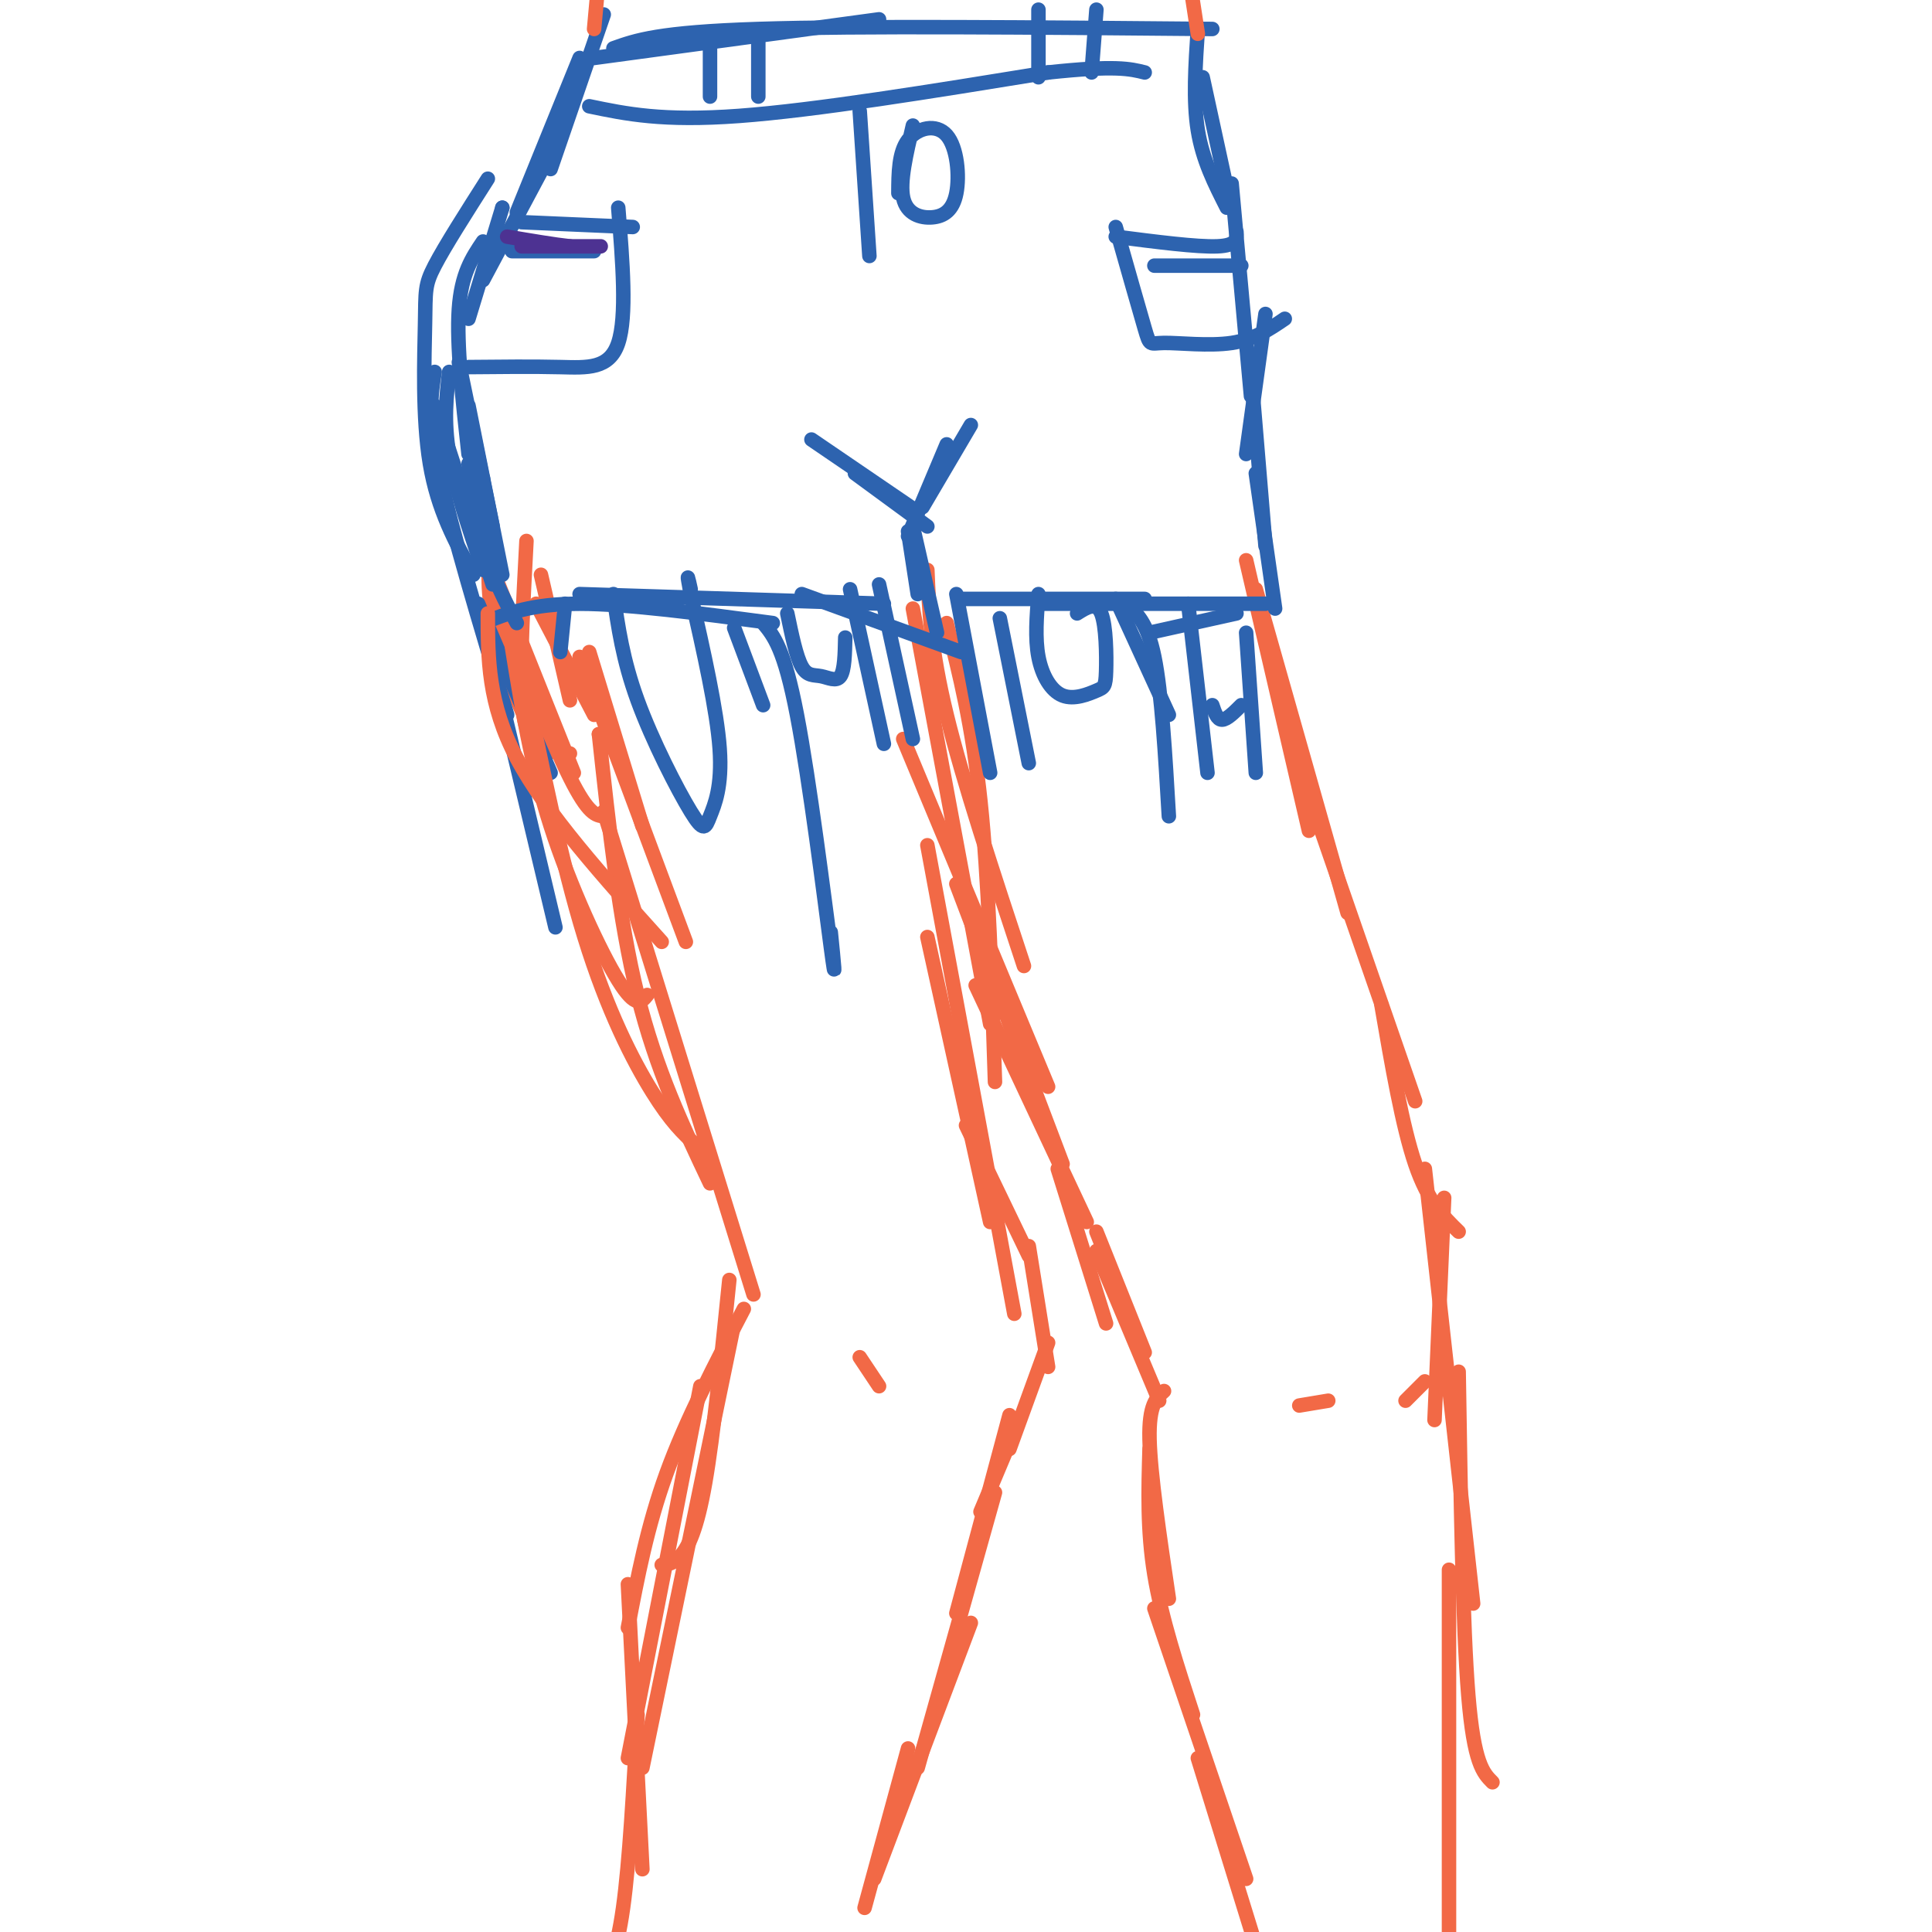 <svg viewBox='0 0 400 400' version='1.1' xmlns='http://www.w3.org/2000/svg' xmlns:xlink='http://www.w3.org/1999/xlink'><g fill='none' stroke='rgb(242,105,70)' stroke-width='3' stroke-linecap='round' stroke-linejoin='round'><path d='M112,119c0.000,0.000 6.000,26.000 6,26'/><path d='M111,125c0.000,0.000 12.000,23.000 12,23'/><path d='M124,152c0.000,0.000 0.000,0.000 0,0'/><path d='M122,135c0.000,0.000 11.000,36.000 11,36'/><path d='M120,136c0.000,0.000 22.000,59.000 22,59'/><path d='M124,152c2.083,19.250 4.167,38.500 8,54c3.833,15.500 9.417,27.250 15,39'/><path d='M125,168c0.000,0.000 31.000,100.000 31,100'/><path d='M151,265c-1.644,16.111 -3.289,32.222 -5,42c-1.711,9.778 -3.489,13.222 -5,15c-1.511,1.778 -2.756,1.889 -4,2'/><path d='M152,274c0.000,0.000 -19.000,92.000 -19,92'/><path d='M154,271c-6.000,11.500 -12.000,23.000 -16,34c-4.000,11.000 -6.000,21.500 -8,32'/><path d='M145,287c0.000,0.000 -15.000,77.000 -15,77'/><path d='M130,328c0.000,0.000 3.000,59.000 3,59'/><path d='M132,355c-0.833,15.250 -1.667,30.500 -3,40c-1.333,9.500 -3.167,13.250 -5,17'/><path d='M179,395c0.000,0.000 9.000,-33.000 9,-33'/><path d='M181,389c0.000,0.000 20.000,-53.000 20,-53'/><path d='M190,366c0.000,0.000 16.000,-57.000 16,-57'/><path d='M198,334c0.000,0.000 11.000,-41.000 11,-41'/><path d='M203,313c0.000,0.000 8.000,-19.000 8,-19'/><path d='M209,300c0.000,0.000 8.000,-22.000 8,-22'/><path d='M217,283c0.000,0.000 -4.000,-25.000 -4,-25'/><path d='M213,260c0.000,0.000 -13.000,-27.000 -13,-27'/><path d='M205,253c0.000,0.000 -13.000,-59.000 -13,-59'/><path d='M210,272c0.000,0.000 -18.000,-97.000 -18,-97'/><path d='M206,224c-0.667,-21.083 -1.333,-42.167 -3,-58c-1.667,-15.833 -4.333,-26.417 -7,-37'/><path d='M205,212c0.000,0.000 -16.000,-86.000 -16,-86'/><path d='M258,116c0.000,0.000 13.000,56.000 13,56'/><path d='M260,122c0.000,0.000 19.000,67.000 19,67'/><path d='M267,153c0.000,0.000 26.000,75.000 26,75'/><path d='M286,208c2.167,12.583 4.333,25.167 7,33c2.667,7.833 5.833,10.917 9,14'/><path d='M299,248c0.000,0.000 -2.000,46.000 -2,46'/><path d='M295,242c0.000,0.000 10.000,90.000 10,90'/><path d='M302,284c0.417,26.417 0.833,52.833 2,67c1.167,14.167 3.083,16.083 5,18'/><path d='M300,325c0.000,0.000 0.000,99.000 0,99'/><path d='M241,288c-1.583,1.417 -3.167,2.833 -3,10c0.167,7.167 2.083,20.083 4,33'/><path d='M238,300c-0.250,8.417 -0.500,16.833 1,26c1.500,9.167 4.750,19.083 8,29'/><path d='M239,333c0.000,0.000 19.000,56.000 19,56'/><path d='M248,364c0.000,0.000 17.000,55.000 17,55'/><path d='M240,290c0.000,0.000 -13.000,-31.000 -13,-31'/><path d='M237,280c0.000,0.000 -10.000,-25.000 -10,-25'/><path d='M229,274c0.000,0.000 -10.000,-32.000 -10,-32'/><path d='M225,253c0.000,0.000 -23.000,-49.000 -23,-49'/><path d='M220,241c0.000,0.000 -22.000,-58.000 -22,-58'/><path d='M217,225c0.000,0.000 -30.000,-72.000 -30,-72'/><path d='M212,200c-6.333,-19.167 -12.667,-38.333 -16,-52c-3.333,-13.667 -3.667,-21.833 -4,-30'/><path d='M109,112c-0.667,12.500 -1.333,25.000 -1,32c0.333,7.000 1.667,8.500 3,10'/><path d='M102,111c-0.711,4.733 -1.422,9.467 0,17c1.422,7.533 4.978,17.867 8,23c3.022,5.133 5.511,5.067 8,5'/><path d='M102,123c6.083,15.167 12.167,30.333 16,38c3.833,7.667 5.417,7.833 7,8'/><path d='M114,148c3.167,7.917 6.333,15.833 4,10c-2.333,-5.833 -10.167,-25.417 -18,-45'/></g>
<g fill='none' stroke='rgb(45,99,175)' stroke-width='3' stroke-linecap='round' stroke-linejoin='round'><path d='M100,129c5.000,-2.000 10.000,-4.000 20,-4c10.000,0.000 25.000,2.000 40,4'/><path d='M120,123c0.000,0.000 63.000,2.000 63,2'/><path d='M166,123c0.000,0.000 33.000,12.000 33,12'/><path d='M194,131c0.000,0.000 -5.000,-22.000 -5,-22'/><path d='M190,123c0.000,0.000 -2.000,-13.000 -2,-13'/><path d='M168,91c0.000,0.000 22.000,15.000 22,15'/><path d='M177,98c0.000,0.000 15.000,11.000 15,11'/><path d='M188,111c0.000,0.000 8.000,-19.000 8,-19'/><path d='M191,105c0.000,0.000 10.000,-17.000 10,-17'/><path d='M199,124c0.000,0.000 38.000,0.000 38,0'/><path d='M215,125c0.000,0.000 47.000,0.000 47,0'/><path d='M238,131c0.000,0.000 18.000,-4.000 18,-4'/><path d='M264,126c0.000,0.000 -4.000,-28.000 -4,-28'/><path d='M107,129c-2.417,-4.500 -4.833,-9.000 -6,-14c-1.167,-5.000 -1.083,-10.500 -1,-16'/><path d='M104,119c0.000,0.000 -7.000,-35.000 -7,-35'/><path d='M102,109c0.000,0.000 -7.000,-34.000 -7,-34'/><path d='M97,94c-1.250,-11.333 -2.500,-22.667 -2,-30c0.500,-7.333 2.750,-10.667 5,-14'/><path d='M97,66c0.000,0.000 7.000,-23.000 7,-23'/><path d='M100,114c0.000,0.000 -3.000,-18.000 -3,-18'/><path d='M102,121c0.000,0.000 -12.000,-37.000 -12,-37'/><path d='M100,118c-2.917,-8.583 -5.833,-17.167 -7,-24c-1.167,-6.833 -0.583,-11.917 0,-17'/><path d='M105,148c-5.750,-19.083 -11.500,-38.167 -14,-50c-2.500,-11.833 -1.750,-16.417 -1,-21'/><path d='M98,119c-3.696,-6.690 -7.393,-13.381 -9,-23c-1.607,-9.619 -1.125,-22.167 -1,-29c0.125,-6.833 -0.107,-7.952 2,-12c2.107,-4.048 6.554,-11.024 11,-18'/><path d='M262,113c0.000,0.000 -3.000,-36.000 -3,-36'/><path d='M258,94c0.000,0.000 4.000,-29.000 4,-29'/><path d='M259,82c0.000,0.000 -4.000,-44.000 -4,-44'/><path d='M104,43c0.000,0.000 0.000,0.000 0,0'/><path d='M100,58c0.000,0.000 16.000,-30.000 16,-30'/><path d='M107,44c0.000,0.000 13.000,-32.000 13,-32'/><path d='M114,35c0.000,0.000 11.000,-32.000 11,-32'/><path d='M248,6c-0.500,7.417 -1.000,14.833 0,21c1.000,6.167 3.500,11.083 6,16'/><path d='M249,16c0.000,0.000 5.000,23.000 5,23'/><path d='M123,12c0.000,0.000 59.000,-8.000 59,-8'/><path d='M127,10c4.667,-1.667 9.333,-3.333 30,-4c20.667,-0.667 57.333,-0.333 94,0'/><path d='M122,22c7.583,1.583 15.167,3.167 31,2c15.833,-1.167 39.917,-5.083 64,-9'/><path d='M217,15c14.000,-1.500 17.000,-0.750 20,0'/><path d='M178,23c0.000,0.000 2.000,30.000 2,30'/><path d='M189,26c-1.373,5.830 -2.746,11.660 -2,15c0.746,3.340 3.612,4.191 6,4c2.388,-0.191 4.300,-1.422 5,-5c0.700,-3.578 0.188,-9.502 -2,-12c-2.188,-2.498 -6.054,-1.571 -8,1c-1.946,2.571 -1.973,6.785 -2,11'/><path d='M108,46c0.000,0.000 23.000,1.000 23,1'/><path d='M128,43c0.911,11.267 1.822,22.533 0,28c-1.822,5.467 -6.378,5.133 -12,5c-5.622,-0.133 -12.311,-0.067 -19,0'/><path d='M231,49c8.417,1.083 16.833,2.167 21,2c4.167,-0.167 4.083,-1.583 4,-3'/><path d='M231,47c2.435,8.565 4.869,17.131 6,21c1.131,3.869 0.958,3.042 4,3c3.042,-0.042 9.298,0.702 14,0c4.702,-0.702 7.851,-2.851 11,-5'/><path d='M106,52c0.000,0.000 17.000,0.000 17,0'/><path d='M239,55c0.000,0.000 18.000,0.000 18,0'/><path d='M127,123c0.963,6.785 1.927,13.569 5,22c3.073,8.431 8.257,18.507 11,23c2.743,4.493 3.046,3.402 4,1c0.954,-2.402 2.558,-6.115 2,-14c-0.558,-7.885 -3.279,-19.943 -6,-32'/><path d='M143,123c-1.000,-5.500 -0.500,-3.250 0,-1'/><path d='M158,129c2.178,2.622 4.356,5.244 7,19c2.644,13.756 5.756,38.644 7,48c1.244,9.356 0.622,3.178 0,-3'/><path d='M163,127c0.929,4.470 1.857,8.940 3,11c1.143,2.060 2.500,1.708 4,2c1.500,0.292 3.143,1.226 4,0c0.857,-1.226 0.929,-4.613 1,-8'/><path d='M176,122c0.000,0.000 7.000,32.000 7,32'/><path d='M182,121c0.000,0.000 7.000,32.000 7,32'/><path d='M215,123c-0.370,4.565 -0.740,9.130 0,13c0.740,3.870 2.591,7.045 5,8c2.409,0.955 5.378,-0.311 7,-1c1.622,-0.689 1.898,-0.801 2,-4c0.102,-3.199 0.029,-9.485 -1,-12c-1.029,-2.515 -3.015,-1.257 -5,0'/><path d='M231,124c0.000,0.000 11.000,24.000 11,24'/><path d='M233,125c2.250,1.833 4.500,3.667 6,11c1.500,7.333 2.250,20.167 3,33'/><path d='M246,125c0.000,0.000 4.000,35.000 4,35'/><path d='M198,123c0.000,0.000 7.000,37.000 7,37'/><path d='M207,128c0.000,0.000 6.000,30.000 6,30'/><path d='M251,146c0.500,1.500 1.000,3.000 2,3c1.000,0.000 2.500,-1.500 4,-3'/><path d='M258,131c0.000,0.000 2.000,29.000 2,29'/><path d='M152,130c0.000,0.000 6.000,16.000 6,16'/><path d='M117,125c0.000,0.000 -1.000,10.000 -1,10'/><path d='M99,125c0.000,0.000 15.000,35.000 15,35'/><path d='M100,129c0.000,0.000 15.000,63.000 15,63'/></g>
<g fill='none' stroke='rgb(242,105,70)' stroke-width='3' stroke-linecap='round' stroke-linejoin='round'><path d='M178,281c0.000,0.000 4.000,6.000 4,6'/><path d='M269,291c0.000,0.000 6.000,-1.000 6,-1'/><path d='M291,290c0.000,0.000 4.000,-4.000 4,-4'/><path d='M101,127c0.000,9.333 0.000,18.667 6,30c6.000,11.333 18.000,24.667 30,38'/><path d='M106,134c1.956,12.133 3.911,24.267 8,37c4.089,12.733 10.311,26.067 14,32c3.689,5.933 4.844,4.467 6,3'/><path d='M108,138c4.133,20.333 8.267,40.667 13,56c4.733,15.333 10.067,25.667 14,32c3.933,6.333 6.467,8.667 9,11'/><path d='M123,6c0.000,0.000 1.000,-11.000 1,-11'/><path d='M248,7c0.000,0.000 -2.000,-13.000 -2,-13'/></g>
<g fill='none' stroke='rgb(45,99,175)' stroke-width='3' stroke-linecap='round' stroke-linejoin='round'><path d='M147,20c0.000,0.000 0.000,-10.000 0,-10'/><path d='M157,20c0.000,0.000 0.000,-13.000 0,-13'/><path d='M215,16c0.000,0.000 0.000,-14.000 0,-14'/><path d='M226,15c0.000,0.000 1.000,-13.000 1,-13'/></g>
<g fill='none' stroke='rgb(77,50,146)' stroke-width='3' stroke-linecap='round' stroke-linejoin='round'><path d='M108,51c7.167,0.000 14.333,0.000 16,0c1.667,0.000 -2.167,0.000 -6,0'/><path d='M118,51c-3.167,-0.333 -8.083,-1.167 -13,-2'/></g>
</svg>